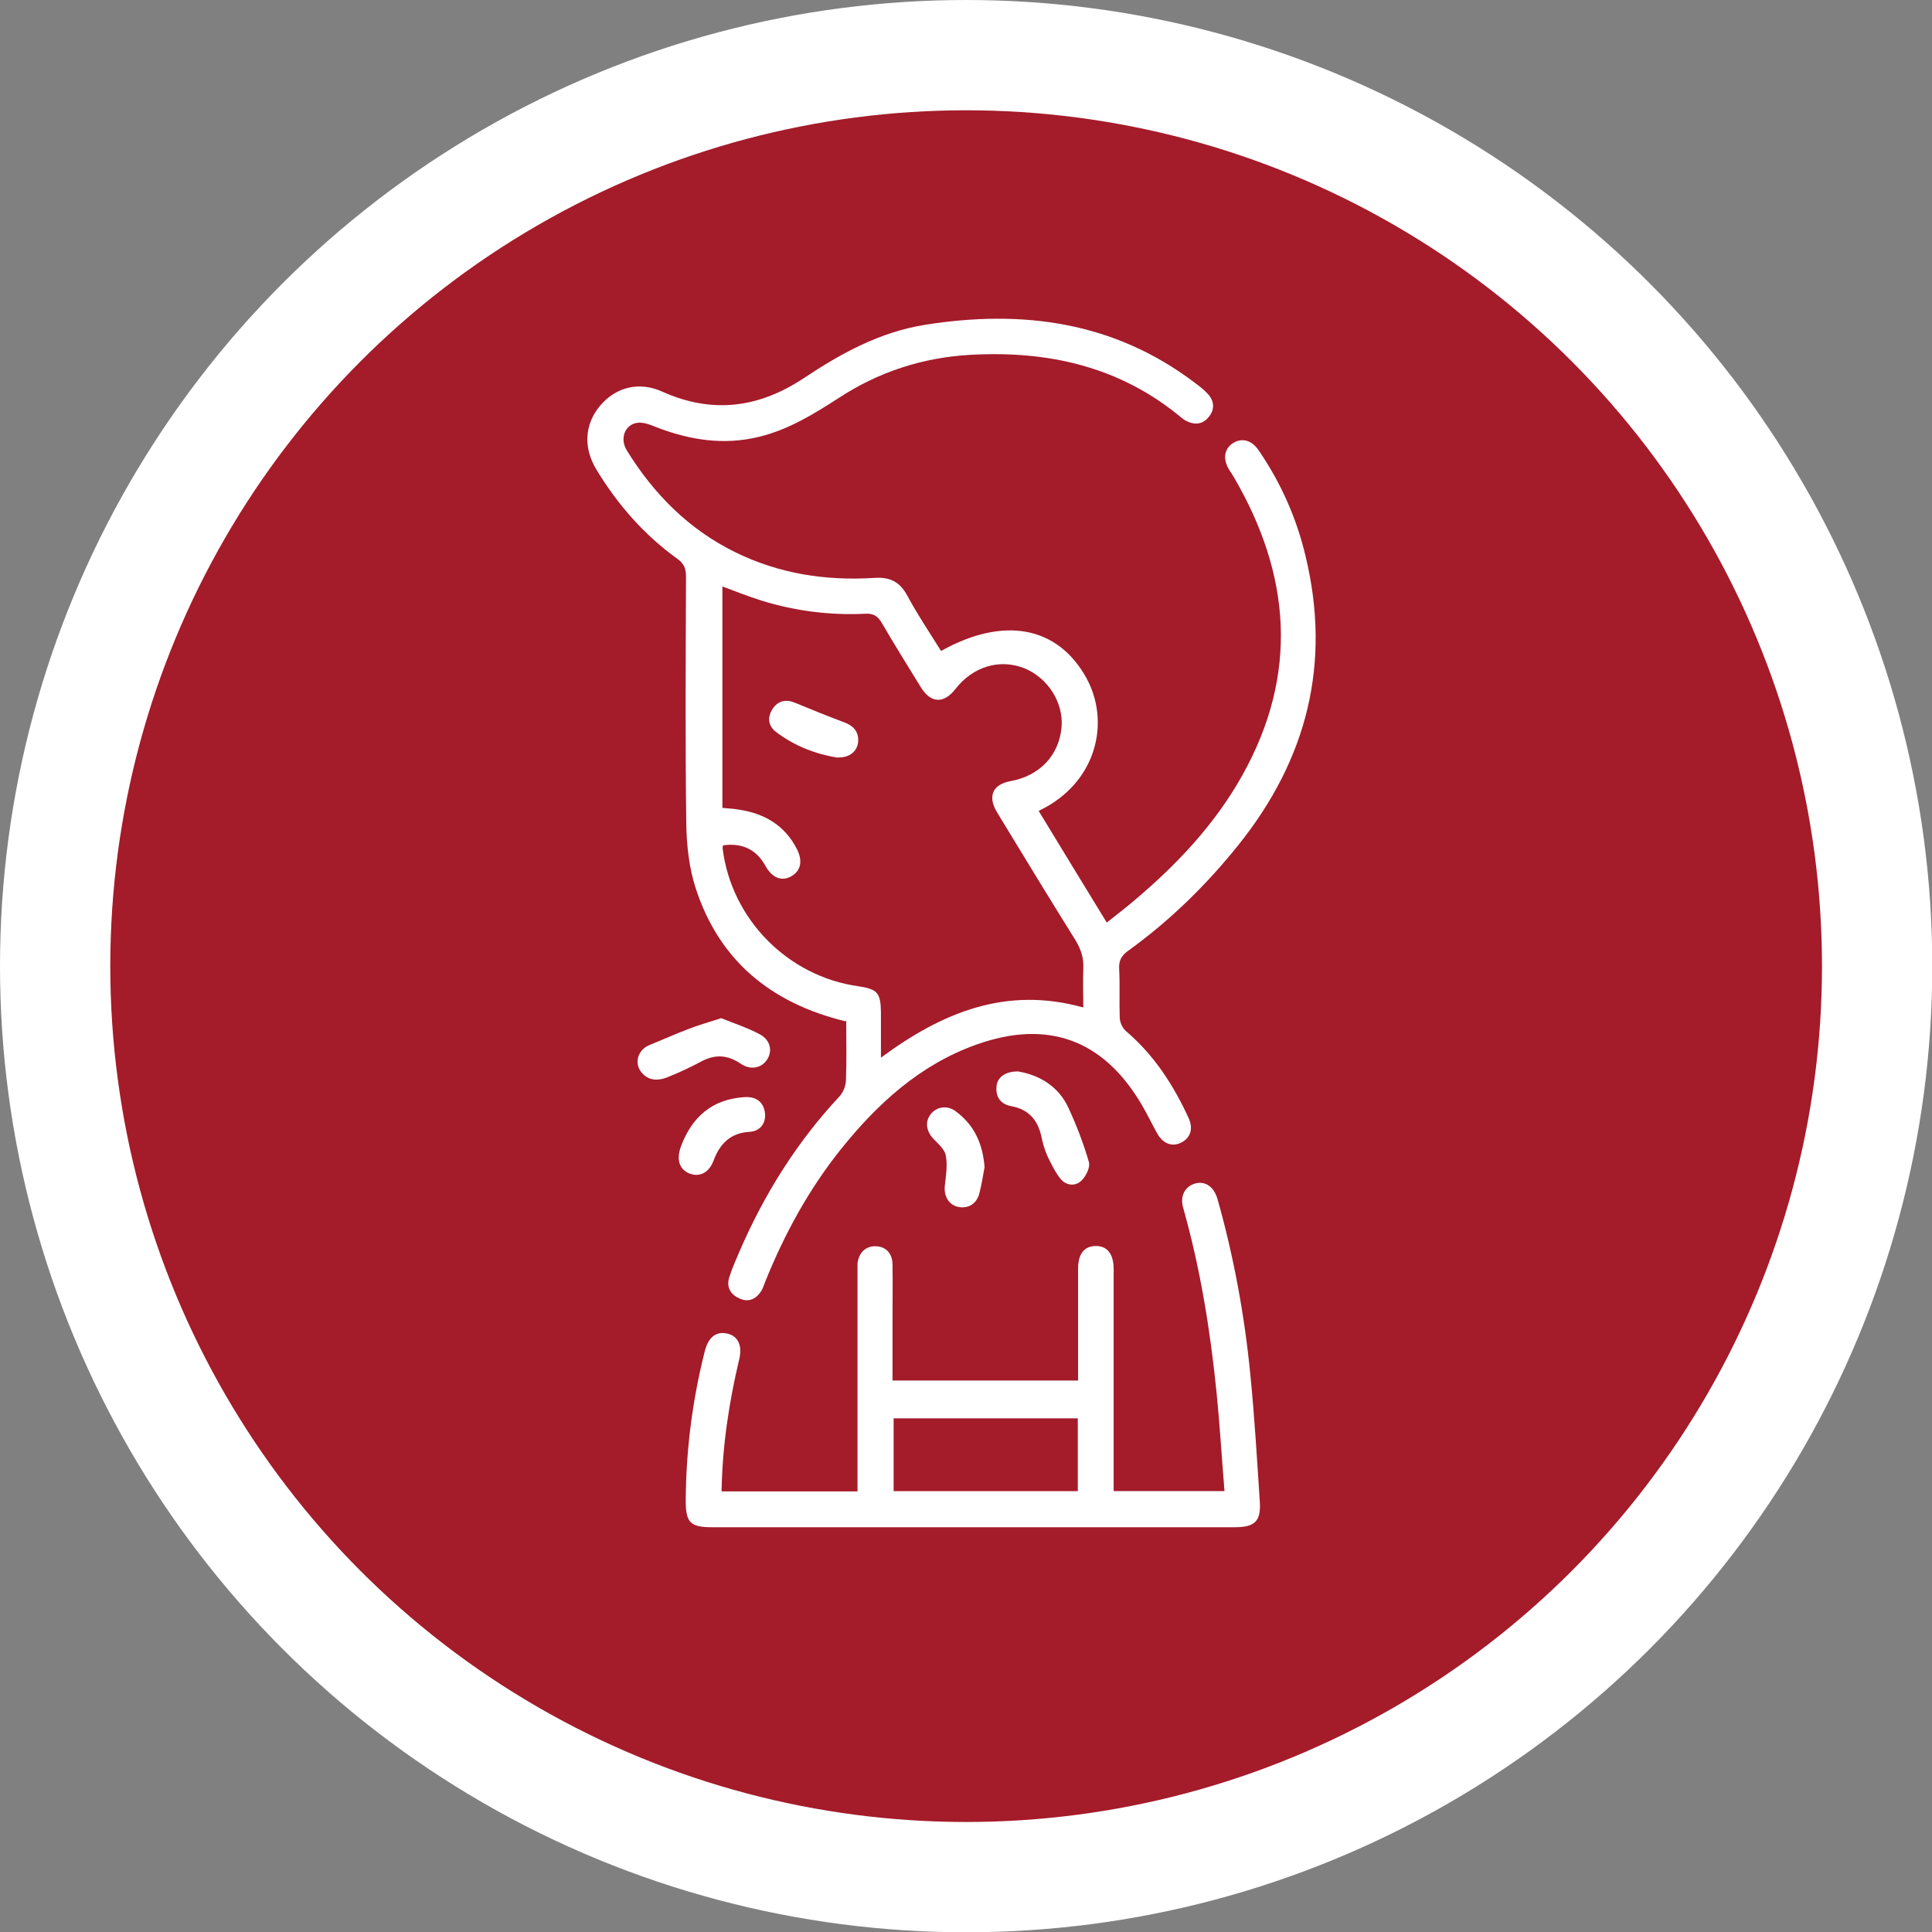 <?xml version="1.0" encoding="UTF-8"?><svg id="Layer_2" xmlns="http://www.w3.org/2000/svg" viewBox="0 0 70.07 70.07"><rect x="0" y="0" width="70.07" height="70.07" fill="#808080" stroke="none"/><defs><style>.cls-1{fill:#a41b2a;stroke:#fff;stroke-miterlimit:10;stroke-width:4px;}.cls-2{fill:#fff;stroke-width:0px;}</style></defs><g id="Layer_1-2"><circle class="cls-1" cx="35.04" cy="35.04" r="33.04"/><g id="jRnElR.tif"><path class="cls-2" d="m30.66,37.04c-2.71-.66-4.58-2.21-5.43-4.83-.24-.74-.33-1.57-.34-2.35-.04-2.98-.02-5.97-.01-8.95,0-.28-.07-.47-.31-.64-1.21-.87-2.17-1.97-2.94-3.24-.48-.79-.43-1.64.13-2.31.56-.67,1.4-.9,2.25-.52,1.82.82,3.51.6,5.15-.49,1.35-.9,2.76-1.67,4.39-1.93,3.53-.56,6.85-.12,9.78,2.1.16.12.32.24.46.39.25.26.28.57.05.85-.23.29-.53.3-.85.13-.05-.03-.09-.06-.14-.1-2.23-1.86-4.84-2.44-7.67-2.28-1.73.1-3.32.62-4.77,1.57-.9.58-1.81,1.14-2.87,1.4-1.3.32-2.54.12-3.77-.36-.19-.08-.41-.16-.61-.15-.48.03-.7.56-.43,1,.98,1.59,2.25,2.87,3.94,3.7,1.59.78,3.28,1.04,5.03.93.57-.04.93.13,1.21.65.37.69.81,1.34,1.22,2,2.27-1.27,4.22-.9,5.26.96.9,1.61.39,3.84-1.72,4.84.81,1.34,1.63,2.67,2.47,4.05.33-.26.64-.5.95-.76,1.56-1.31,2.96-2.78,3.96-4.57,2.06-3.67,1.77-7.29-.31-10.84-.05-.09-.11-.17-.16-.25-.24-.39-.18-.77.14-.97.32-.2.67-.11.92.25.81,1.18,1.38,2.46,1.71,3.85.94,3.9.05,7.37-2.43,10.47-1.17,1.46-2.49,2.75-4,3.84-.25.18-.35.36-.33.67.03.58,0,1.17.02,1.75,0,.17.1.39.23.5,1.01.86,1.71,1.94,2.26,3.13.19.4.08.74-.26.91-.33.17-.67.04-.88-.35-.19-.34-.35-.68-.55-1.02-1.39-2.37-3.42-3.11-6.01-2.18-2.04.73-3.58,2.14-4.91,3.8-1.15,1.44-2.02,3.03-2.71,4.73-.06.14-.1.3-.19.43-.19.28-.46.39-.78.24-.33-.15-.47-.42-.36-.77.1-.31.23-.61.36-.91.9-2.09,2.09-3.99,3.64-5.65.13-.14.22-.37.23-.56.03-.73.01-1.45.01-2.19Zm8.63-.49c0-.5-.02-.96,0-1.42.02-.39-.09-.71-.29-1.04-.96-1.54-1.9-3.08-2.84-4.63-.35-.58-.16-1.01.49-1.13,1.06-.19,1.76-.94,1.85-1.95.08-.89-.49-1.79-1.34-2.14-.9-.36-1.87-.07-2.51.75-.42.54-.89.52-1.25-.06-.48-.78-.96-1.55-1.42-2.34-.15-.26-.32-.35-.61-.33-1.28.06-2.53-.1-3.76-.48-.47-.15-.93-.33-1.41-.51v8.03c.21.02.4.03.58.06.94.14,1.69.57,2.13,1.45.21.42.13.78-.21.97-.35.2-.7.06-.94-.38-.33-.59-.84-.84-1.54-.74,0,.04-.02.08-.01.12.32,2.56,2.36,4.63,4.92,4.99.69.1.81.24.82.94,0,.52,0,1.04,0,1.65,2.23-1.65,4.55-2.6,7.34-1.82Z"/><path class="cls-2" d="m26.19,54.09h4.91v-.53c0-2.45,0-4.91,0-7.36,0-.13,0-.26,0-.38.05-.4.31-.64.68-.62.35.02.58.25.59.65.01.71,0,1.43,0,2.14,0,.68,0,1.37,0,2.08h6.73c0-.56,0-1.11,0-1.66,0-.8,0-1.6,0-2.4,0-.54.23-.82.65-.82.41,0,.64.29.64.84,0,2.51,0,5.02,0,7.53,0,.17,0,.33,0,.52h4.02c-.1-1.22-.17-2.41-.29-3.6-.23-2.26-.59-4.49-1.21-6.68-.12-.43.07-.78.45-.88.36-.09.67.12.8.58.59,2.09.98,4.22,1.19,6.38.15,1.52.24,3.04.34,4.57.05.73-.18.94-.92.94-6.32,0-12.64,0-18.96,0-.78,0-.94-.18-.94-.96.01-1.83.24-3.64.69-5.42.13-.52.42-.74.83-.64.38.09.54.44.42.93-.37,1.56-.61,3.13-.64,4.78Zm12.9-2.65h-6.68v2.64h6.68v-2.64Z"/><path class="cls-2" d="m26.14,36.92c.46.19.97.35,1.43.6.38.21.45.61.25.91-.21.32-.61.39-.97.14-.46-.31-.91-.34-1.4-.08-.41.22-.84.42-1.27.59-.31.12-.65.12-.9-.17-.3-.34-.15-.84.28-1.01.47-.19.93-.4,1.41-.58.35-.14.72-.24,1.18-.39Z"/><path class="cls-2" d="m36.93,38.86c.75.13,1.46.52,1.83,1.34.29.63.54,1.28.73,1.94.06.19-.1.52-.27.68-.22.22-.56.18-.76-.07-.2-.25-.34-.55-.48-.84-.1-.23-.17-.48-.22-.73-.14-.59-.48-.95-1.08-1.06-.37-.07-.57-.31-.54-.7.02-.34.31-.57.8-.56Z"/><path class="cls-2" d="m35.71,42.32c-.05.26-.1.61-.19.96-.1.39-.42.57-.78.49-.34-.08-.52-.4-.47-.79.04-.36.1-.73.03-1.08-.04-.22-.28-.42-.45-.6-.27-.29-.31-.65-.07-.92.22-.25.59-.3.89-.07.64.48.97,1.13,1.04,2.03Z"/><path class="cls-2" d="m27.75,40.49c-.02.3-.21.54-.57.56-.69.04-1.07.43-1.3,1.04-.17.46-.53.62-.9.46-.36-.16-.45-.52-.28-.98.4-1.07,1.14-1.71,2.31-1.78.46-.03.74.23.74.7Z"/><path class="cls-2" d="m30.38,27.48c-.79-.13-1.56-.42-2.23-.93-.29-.22-.33-.53-.13-.84.2-.3.49-.36.82-.22.6.25,1.2.49,1.81.72.33.13.51.36.47.72-.04.34-.34.56-.74.54Z"/></g></g></svg>